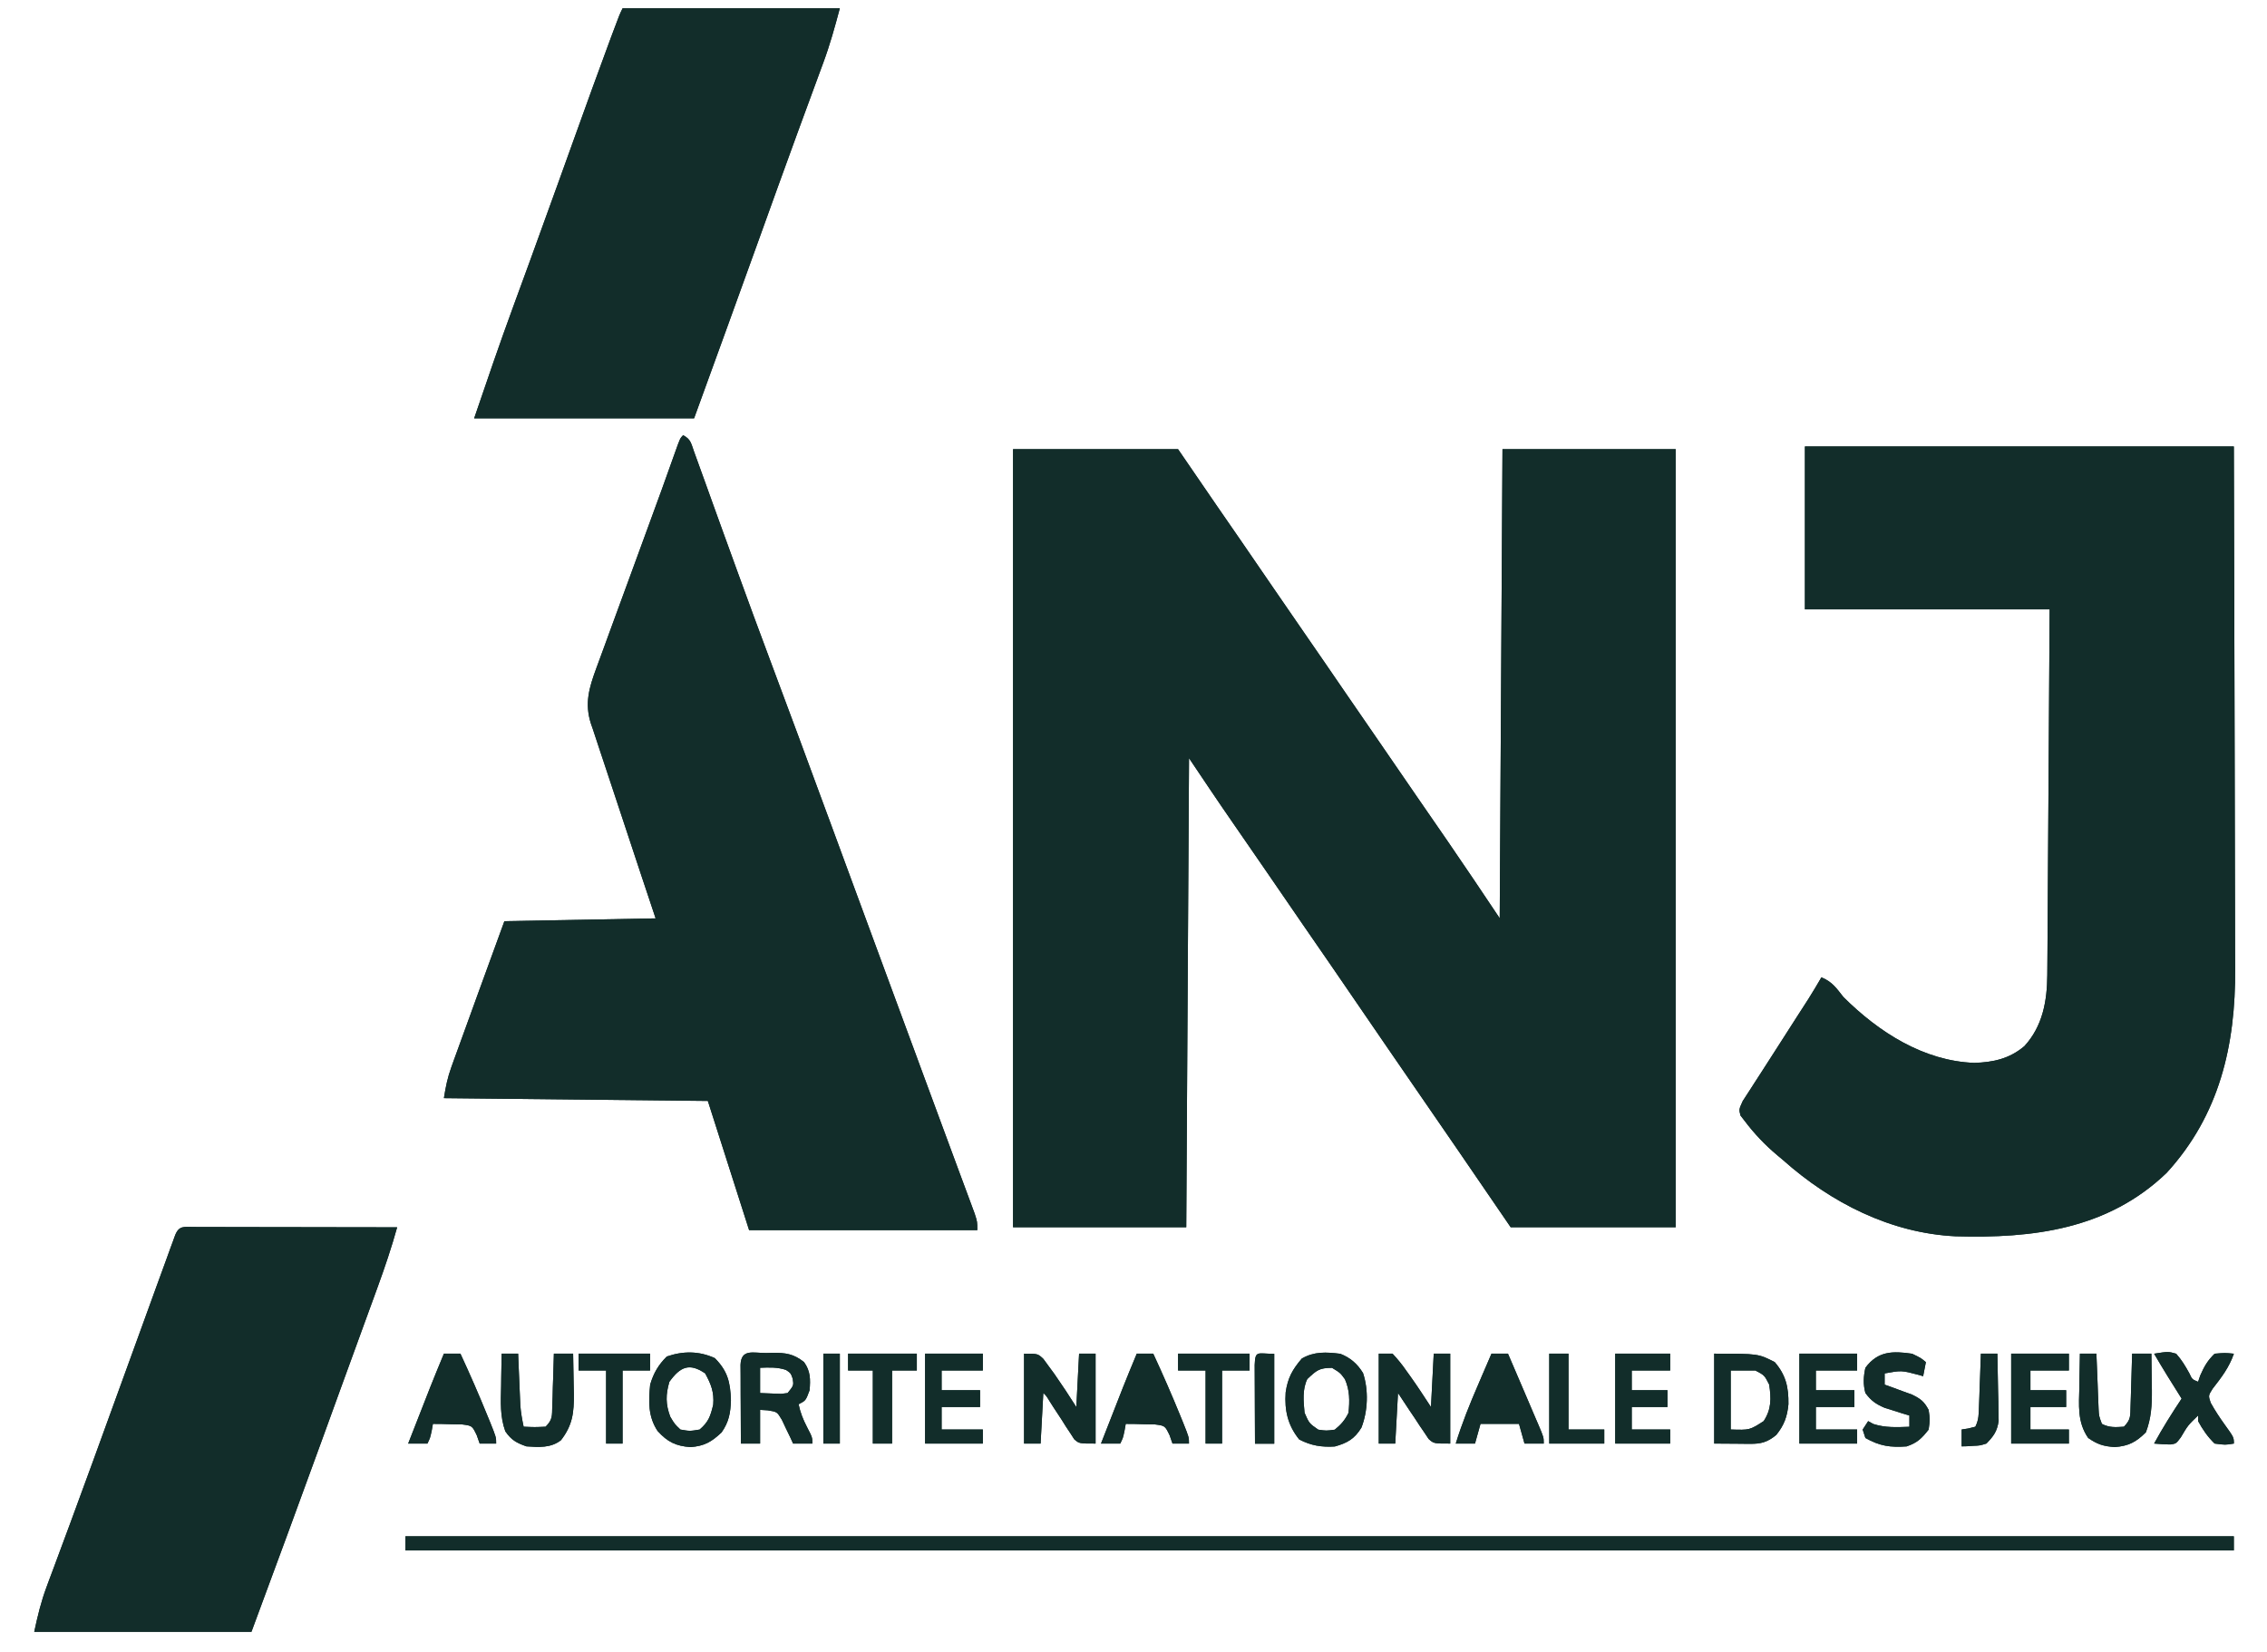 <svg width="59" height="43" viewBox="0 0 59 43" fill="none" xmlns="http://www.w3.org/2000/svg">
<g id="ANJ">
<g id="viewport-20250117100043825">
<path id="Vector" d="M26.365 11.691C27.782 11.691 29.199 11.691 30.659 11.691C30.989 12.174 31.32 12.656 31.661 13.153C31.98 13.616 31.98 13.616 32.3 14.079C32.584 14.49 32.866 14.902 33.148 15.315C33.415 15.704 33.682 16.092 33.95 16.48C34.305 16.992 34.657 17.506 35.009 18.02C35.275 18.409 35.543 18.797 35.811 19.185C36.165 19.697 36.517 20.211 36.869 20.725C37.137 21.116 37.406 21.506 37.676 21.895C38.134 22.56 38.582 23.231 39.031 23.901C39.055 19.872 39.078 15.843 39.103 11.691C40.59 11.691 42.078 11.691 43.611 11.691C43.611 18.375 43.611 25.058 43.611 31.944C42.194 31.944 40.777 31.944 39.317 31.944C38.285 30.436 38.285 30.436 37.915 29.896C37.572 29.396 37.229 28.896 36.884 28.398C36.362 27.643 35.844 26.884 35.325 26.127C34.857 25.443 34.389 24.76 33.917 24.079C33.598 23.617 33.281 23.154 32.964 22.691C32.663 22.251 32.36 21.812 32.056 21.374C31.679 20.831 31.314 20.282 30.945 19.734C30.921 23.763 30.898 27.792 30.873 31.944C29.386 31.944 27.898 31.944 26.365 31.944C26.365 25.26 26.365 18.577 26.365 11.691Z" fill="#122D2A"/>
<path id="Vector_2" d="M46.974 11.621C50.658 11.621 54.342 11.621 58.137 11.621C58.148 15.302 58.148 15.302 58.151 16.851C58.153 17.919 58.155 18.986 58.159 20.053C58.161 20.831 58.163 21.608 58.164 22.386C58.164 22.797 58.165 23.208 58.167 23.619C58.169 24.007 58.17 24.396 58.169 24.784C58.169 24.925 58.17 25.066 58.171 25.208C58.186 27.208 57.761 29.029 56.386 30.53C54.852 32.001 52.905 32.237 50.894 32.179C49.208 32.097 47.657 31.311 46.401 30.192C46.354 30.153 46.307 30.114 46.259 30.073C45.938 29.805 45.653 29.505 45.4 29.168C45.366 29.124 45.332 29.08 45.297 29.035C45.256 28.876 45.256 28.876 45.356 28.658C45.413 28.568 45.471 28.48 45.529 28.391C45.576 28.318 45.576 28.318 45.624 28.243C45.697 28.13 45.769 28.017 45.843 27.904C45.991 27.677 46.137 27.448 46.283 27.219C46.446 26.964 46.609 26.709 46.773 26.454C46.849 26.336 46.849 26.336 46.927 26.215C46.995 26.11 46.995 26.11 47.064 26.002C47.181 25.817 47.293 25.629 47.403 25.439C47.68 25.55 47.792 25.717 47.976 25.951C48.897 26.869 50.067 27.616 51.379 27.665C51.872 27.651 52.302 27.557 52.687 27.228C53.159 26.712 53.278 26.063 53.282 25.375C53.283 25.291 53.284 25.206 53.284 25.119C53.285 25.028 53.285 24.937 53.286 24.842C53.286 24.744 53.287 24.646 53.288 24.548C53.29 24.283 53.291 24.018 53.293 23.753C53.294 23.475 53.296 23.198 53.298 22.92C53.302 22.395 53.305 21.87 53.308 21.345C53.312 20.635 53.317 19.925 53.322 19.215C53.329 18.097 53.336 16.979 53.343 15.861C51.241 15.861 49.139 15.861 46.974 15.861C46.974 14.462 46.974 13.063 46.974 11.621Z" fill="#122D2A"/>
<path id="Vector_3" d="M17.778 11.328C17.98 11.431 17.987 11.543 18.064 11.757C18.092 11.833 18.12 11.91 18.148 11.989C18.178 12.073 18.209 12.157 18.24 12.244C18.288 12.377 18.336 12.511 18.385 12.645C18.437 12.788 18.488 12.931 18.539 13.074C18.647 13.373 18.755 13.672 18.863 13.971C18.881 14.02 18.899 14.07 18.918 14.121C18.954 14.222 18.991 14.322 19.027 14.422C19.082 14.573 19.136 14.724 19.191 14.874C19.473 15.653 19.76 16.429 20.05 17.204C20.547 18.529 21.037 19.857 21.526 21.185C21.546 21.238 21.566 21.291 21.586 21.346C21.767 21.839 21.949 22.331 22.13 22.824C22.46 23.718 22.79 24.612 23.119 25.506C23.318 26.044 23.517 26.583 23.715 27.121C23.734 27.173 23.753 27.224 23.773 27.277C23.925 27.691 23.925 27.691 23.997 27.886C24.209 28.461 24.421 29.035 24.634 29.61C24.738 29.89 24.841 30.17 24.945 30.451C24.991 30.575 25.037 30.699 25.083 30.823C25.144 30.987 25.205 31.151 25.266 31.316C25.299 31.405 25.332 31.494 25.366 31.587C25.435 31.8 25.435 31.8 25.435 32.019C23.475 32.019 21.515 32.019 19.496 32.019C19.142 30.909 18.787 29.799 18.422 28.656C16.155 28.632 13.888 28.608 11.553 28.583C11.602 28.278 11.646 28.055 11.747 27.775C11.772 27.705 11.797 27.635 11.823 27.563C11.85 27.489 11.877 27.415 11.905 27.338C11.934 27.261 11.961 27.183 11.99 27.103C12.08 26.856 12.169 26.609 12.259 26.362C12.319 26.196 12.379 26.031 12.439 25.865C12.667 25.235 12.896 24.605 13.127 23.977C15.075 23.94 15.075 23.94 17.063 23.904C16.933 23.514 16.803 23.124 16.669 22.722C16.587 22.474 16.505 22.227 16.423 21.979C16.294 21.586 16.164 21.194 16.033 20.801C15.927 20.485 15.822 20.168 15.718 19.851C15.678 19.731 15.638 19.61 15.598 19.49C15.541 19.32 15.485 19.151 15.43 18.981C15.413 18.932 15.396 18.883 15.378 18.832C15.211 18.307 15.332 17.904 15.516 17.402C15.534 17.355 15.551 17.307 15.569 17.258C15.626 17.101 15.684 16.944 15.742 16.787C15.782 16.677 15.823 16.566 15.863 16.455C15.969 16.164 16.076 15.873 16.183 15.582C16.291 15.29 16.397 14.998 16.504 14.707C16.627 14.37 16.75 14.033 16.874 13.696C17.11 13.055 17.344 12.413 17.571 11.768C17.699 11.409 17.699 11.409 17.778 11.328Z" fill="#122D2A"/>
<path id="Vector_4" d="M16.204 0.215C18.07 0.215 19.935 0.215 21.857 0.215C21.727 0.704 21.599 1.168 21.424 1.639C21.403 1.696 21.382 1.753 21.36 1.812C21.315 1.936 21.269 2.061 21.223 2.185C21.095 2.531 20.968 2.878 20.841 3.224C20.8 3.336 20.8 3.336 20.758 3.45C20.413 4.393 20.073 5.338 19.733 6.283C19.18 7.82 18.622 9.355 18.064 10.889C16.175 10.889 14.286 10.889 12.34 10.889C12.672 9.914 13.004 8.942 13.359 7.975C13.481 7.642 13.603 7.309 13.725 6.975C13.751 6.904 13.777 6.832 13.804 6.759C14.019 6.169 14.233 5.578 14.445 4.988C14.462 4.942 14.479 4.896 14.496 4.848C14.644 4.437 14.792 4.025 14.94 3.614C15.252 2.746 15.565 1.878 15.886 1.014C15.91 0.949 15.934 0.885 15.959 0.819C16.123 0.38 16.123 0.38 16.204 0.215Z" fill="#122D2A"/>
<path id="Vector_5" d="M5.051 31.936C5.104 31.937 5.156 31.937 5.21 31.937C5.265 31.937 5.321 31.937 5.377 31.937C5.561 31.937 5.744 31.938 5.927 31.938C6.053 31.938 6.18 31.939 6.307 31.939C6.641 31.939 6.975 31.94 7.309 31.94C7.649 31.941 7.99 31.942 8.33 31.942C8.999 31.943 9.668 31.944 10.336 31.945C10.189 32.473 10.016 32.987 9.828 33.501C9.8 33.579 9.771 33.657 9.742 33.738C9.65 33.992 9.557 34.246 9.464 34.5C9.4 34.678 9.335 34.855 9.27 35.033C9.139 35.393 9.008 35.752 8.877 36.112C8.71 36.571 8.543 37.03 8.377 37.489C7.772 39.153 7.16 40.814 6.544 42.474C4.678 42.474 2.813 42.474 0.891 42.474C0.984 42.044 1.067 41.693 1.217 41.292C1.245 41.217 1.245 41.217 1.273 41.14C1.314 41.03 1.356 40.919 1.397 40.809C1.516 40.49 1.634 40.171 1.752 39.852C1.779 39.78 1.806 39.708 1.833 39.634C2.228 38.567 2.615 37.498 3.003 36.429C3.29 35.638 3.577 34.848 3.864 34.058C3.932 33.87 4 33.683 4.068 33.496C4.159 33.246 4.25 32.995 4.342 32.745C4.368 32.672 4.395 32.598 4.422 32.522C4.447 32.456 4.471 32.39 4.496 32.322C4.527 32.236 4.527 32.236 4.559 32.148C4.664 31.89 4.794 31.937 5.051 31.936Z" fill="#122D2A"/>
<path id="Vector_6" d="M10.551 39.988C26.254 39.988 41.958 39.988 58.137 39.988C58.137 40.109 58.137 40.229 58.137 40.354C42.434 40.354 26.73 40.354 10.551 40.354C10.551 40.233 10.551 40.112 10.551 39.988Z" fill="#122D2A"/>
<path id="Vector_7" d="M19.944 35.217C19.998 35.215 20.053 35.214 20.109 35.212C20.442 35.21 20.655 35.236 20.927 35.455C21.094 35.69 21.094 35.901 21.07 36.186C20.97 36.456 20.97 36.456 20.784 36.551C20.83 36.77 20.901 36.948 21.003 37.145C21.142 37.413 21.142 37.413 21.142 37.575C20.977 37.575 20.811 37.575 20.641 37.575C20.615 37.518 20.589 37.46 20.562 37.401C20.508 37.291 20.508 37.291 20.453 37.177C20.419 37.103 20.384 37.03 20.348 36.954C20.224 36.748 20.224 36.748 19.982 36.709C19.916 36.705 19.85 36.701 19.782 36.697C19.782 36.987 19.782 37.276 19.782 37.575C19.617 37.575 19.452 37.575 19.282 37.575C19.28 37.253 19.279 36.932 19.278 36.611C19.277 36.501 19.277 36.392 19.276 36.282C19.275 36.125 19.275 35.968 19.275 35.811C19.274 35.717 19.274 35.622 19.273 35.525C19.289 35.099 19.605 35.219 19.944 35.217ZM19.782 35.601C19.782 35.818 19.782 36.035 19.782 36.259C19.899 36.265 20.015 36.269 20.131 36.273C20.196 36.275 20.261 36.278 20.328 36.28C20.384 36.273 20.44 36.266 20.498 36.259C20.657 36.062 20.657 36.062 20.632 35.889C20.58 35.74 20.58 35.74 20.453 35.656C20.226 35.582 20.019 35.592 19.782 35.601Z" fill="#122D2A"/>
<path id="Vector_8" d="M35.883 35.234C36.001 35.234 36.119 35.234 36.241 35.234C36.38 35.382 36.489 35.516 36.603 35.682C36.648 35.744 36.648 35.744 36.694 35.808C36.885 36.075 37.063 36.348 37.242 36.623C37.266 36.165 37.29 35.706 37.314 35.234C37.456 35.234 37.597 35.234 37.743 35.234C37.743 36.006 37.743 36.778 37.743 37.574C37.314 37.574 37.314 37.574 37.18 37.453C37.143 37.398 37.106 37.343 37.069 37.286C37.028 37.227 36.987 37.167 36.946 37.106C36.905 37.043 36.864 36.98 36.822 36.916C36.78 36.853 36.737 36.79 36.693 36.725C36.589 36.571 36.486 36.414 36.384 36.258C36.36 36.692 36.337 37.126 36.312 37.574C36.17 37.574 36.029 37.574 35.883 37.574C35.883 36.802 35.883 36.03 35.883 35.234Z" fill="#122D2A"/>
<path id="Vector_9" d="M26.652 35.234C27.01 35.234 27.01 35.234 27.155 35.371C27.223 35.464 27.223 35.464 27.292 35.559C27.34 35.625 27.389 35.691 27.439 35.759C27.637 36.043 27.827 36.33 28.012 36.623C28.036 36.165 28.059 35.706 28.084 35.234C28.225 35.234 28.367 35.234 28.513 35.234C28.513 36.006 28.513 36.778 28.513 37.574C28.084 37.574 28.084 37.574 27.957 37.461C27.924 37.409 27.89 37.358 27.856 37.304C27.819 37.249 27.782 37.193 27.744 37.136C27.707 37.077 27.67 37.018 27.632 36.957C27.556 36.841 27.48 36.725 27.404 36.61C27.372 36.558 27.339 36.507 27.305 36.453C27.232 36.334 27.232 36.334 27.153 36.258C27.13 36.692 27.106 37.126 27.082 37.574C26.94 37.574 26.798 37.574 26.652 37.574C26.652 36.802 26.652 36.03 26.652 35.234Z" fill="#122D2A"/>
<path id="Vector_10" d="M44.613 35.234C45.758 35.234 45.758 35.234 46.188 35.453C46.48 35.792 46.551 36.11 46.545 36.55C46.514 36.873 46.434 37.095 46.228 37.35C45.996 37.54 45.831 37.583 45.543 37.581C45.469 37.581 45.469 37.581 45.395 37.58C45.302 37.579 45.302 37.579 45.208 37.578C44.914 37.576 44.914 37.576 44.613 37.574C44.613 36.802 44.613 36.03 44.613 35.234ZM45.043 35.673C45.043 36.179 45.043 36.686 45.043 37.208C45.536 37.224 45.536 37.224 45.901 36.989C46.104 36.678 46.098 36.403 46.044 36.038C45.921 35.796 45.921 35.796 45.687 35.673C45.474 35.673 45.262 35.673 45.043 35.673Z" fill="#122D2A"/>
<path id="Vector_11" d="M18.602 35.349C18.938 35.684 19.008 35.981 19.023 36.446C19.012 36.776 18.972 37.007 18.781 37.282C18.518 37.531 18.333 37.638 17.971 37.666C17.59 37.639 17.372 37.532 17.113 37.245C16.865 36.87 16.878 36.477 16.921 36.039C17.009 35.74 17.135 35.525 17.354 35.308C17.778 35.161 18.194 35.163 18.602 35.349ZM17.421 35.966C17.323 36.3 17.322 36.549 17.444 36.875C17.557 37.065 17.557 37.065 17.708 37.209C17.952 37.252 17.952 37.252 18.209 37.209C18.441 37.009 18.49 36.862 18.562 36.56C18.588 36.235 18.507 36.03 18.352 35.747C17.944 35.469 17.706 35.57 17.421 35.966Z" fill="#122D2A"/>
<path id="Vector_12" d="M34.882 35.237C35.14 35.338 35.326 35.496 35.474 35.739C35.622 36.184 35.6 36.727 35.432 37.159C35.253 37.453 35.063 37.56 34.739 37.65C34.396 37.672 34.119 37.627 33.813 37.467C33.517 37.101 33.427 36.714 33.46 36.243C33.514 35.864 33.636 35.649 33.88 35.361C34.207 35.173 34.515 35.192 34.882 35.237ZM34.023 35.895C33.891 36.165 33.925 36.478 33.952 36.773C34.073 37.049 34.073 37.049 34.309 37.212C34.518 37.242 34.518 37.242 34.739 37.212C34.904 37.075 35.002 36.966 35.096 36.773C35.128 36.457 35.13 36.192 35.003 35.9C34.881 35.733 34.881 35.733 34.667 35.603C34.331 35.603 34.263 35.67 34.023 35.895Z" fill="#122D2A"/>
<path id="Vector_13" d="M38.817 35.234C38.959 35.234 39.1 35.234 39.246 35.234C39.379 35.544 39.512 35.853 39.644 36.163C39.689 36.269 39.734 36.374 39.779 36.479C39.844 36.631 39.909 36.782 39.973 36.934C39.993 36.981 40.014 37.028 40.035 37.077C40.177 37.411 40.177 37.411 40.177 37.574C40.011 37.574 39.846 37.574 39.676 37.574C39.629 37.405 39.581 37.236 39.533 37.062C39.202 37.062 38.871 37.062 38.531 37.062C38.46 37.315 38.46 37.315 38.388 37.574C38.222 37.574 38.057 37.574 37.887 37.574C38.05 37.044 38.253 36.541 38.473 36.034C38.506 35.957 38.539 35.879 38.573 35.8C38.654 35.611 38.735 35.423 38.817 35.234Z" fill="#122D2A"/>
<path id="Vector_14" d="M29.585 35.234C29.726 35.234 29.868 35.234 30.014 35.234C30.263 35.77 30.498 36.309 30.721 36.856C30.754 36.938 30.754 36.938 30.788 37.021C30.944 37.41 30.944 37.41 30.944 37.574C30.802 37.574 30.661 37.574 30.515 37.574C30.49 37.503 30.465 37.432 30.44 37.358C30.32 37.11 30.32 37.11 30.06 37.076C29.97 37.075 29.879 37.073 29.786 37.071C29.695 37.068 29.604 37.066 29.51 37.063C29.44 37.062 29.37 37.062 29.298 37.062C29.288 37.119 29.278 37.177 29.267 37.236C29.227 37.428 29.227 37.428 29.155 37.574C28.99 37.574 28.825 37.574 28.654 37.574C29.264 36.009 29.264 36.009 29.585 35.234Z" fill="#122D2A"/>
<path id="Vector_15" d="M11.553 35.234C11.695 35.234 11.837 35.234 11.983 35.234C12.232 35.77 12.467 36.309 12.689 36.856C12.723 36.938 12.723 36.938 12.757 37.021C12.913 37.41 12.913 37.41 12.913 37.574C12.771 37.574 12.63 37.574 12.484 37.574C12.459 37.503 12.434 37.432 12.408 37.358C12.289 37.11 12.289 37.11 12.029 37.076C11.938 37.075 11.848 37.073 11.755 37.071C11.664 37.068 11.572 37.066 11.479 37.063C11.409 37.062 11.339 37.062 11.267 37.062C11.257 37.119 11.246 37.177 11.236 37.236C11.195 37.428 11.195 37.428 11.124 37.574C10.959 37.574 10.793 37.574 10.623 37.574C11.233 36.009 11.233 36.009 11.553 35.234Z" fill="#122D2A"/>
<path id="Vector_16" d="M13.056 35.234C13.197 35.234 13.339 35.234 13.485 35.234C13.487 35.279 13.489 35.323 13.49 35.369C13.499 35.572 13.508 35.776 13.516 35.979C13.519 36.049 13.522 36.119 13.525 36.192C13.528 36.26 13.531 36.328 13.534 36.398C13.537 36.46 13.539 36.523 13.542 36.587C13.557 36.774 13.589 36.952 13.628 37.135C13.915 37.148 13.915 37.148 14.2 37.135C14.387 36.945 14.365 36.856 14.373 36.591C14.376 36.512 14.379 36.433 14.382 36.352C14.385 36.229 14.385 36.229 14.388 36.102C14.391 36.019 14.394 35.936 14.397 35.851C14.403 35.645 14.41 35.44 14.415 35.234C14.581 35.234 14.746 35.234 14.916 35.234C14.922 35.505 14.926 35.776 14.93 36.047C14.931 36.124 14.933 36.201 14.935 36.279C14.94 36.766 14.903 37.095 14.599 37.487C14.334 37.693 14.02 37.669 13.7 37.647C13.442 37.556 13.31 37.484 13.151 37.256C13.011 36.865 13.033 36.497 13.042 36.084C13.043 36.002 13.044 35.921 13.045 35.837C13.048 35.636 13.051 35.435 13.056 35.234Z" fill="#122D2A"/>
<path id="Vector_17" d="M52.342 35.234C52.838 35.234 53.334 35.234 53.844 35.234C53.844 35.379 53.844 35.524 53.844 35.673C53.514 35.673 53.183 35.673 52.843 35.673C52.843 35.842 52.843 36.011 52.843 36.185C53.15 36.185 53.457 36.185 53.773 36.185C53.773 36.329 53.773 36.474 53.773 36.623C53.466 36.623 53.159 36.623 52.843 36.623C52.843 36.816 52.843 37.009 52.843 37.208C53.173 37.208 53.504 37.208 53.844 37.208C53.844 37.329 53.844 37.45 53.844 37.574C53.349 37.574 52.853 37.574 52.342 37.574C52.342 36.802 52.342 36.03 52.342 35.234Z" fill="#122D2A"/>
<path id="Vector_18" d="M54.131 35.234C54.273 35.234 54.414 35.234 54.56 35.234C54.562 35.282 54.564 35.329 54.566 35.378C54.574 35.594 54.583 35.809 54.592 36.025C54.594 36.1 54.597 36.174 54.6 36.252C54.603 36.324 54.606 36.395 54.609 36.469C54.612 36.536 54.614 36.602 54.617 36.67C54.626 36.854 54.626 36.854 54.703 37.062C54.901 37.163 55.057 37.149 55.276 37.135C55.462 36.945 55.44 36.856 55.449 36.591C55.451 36.512 55.454 36.433 55.457 36.352C55.46 36.229 55.46 36.229 55.464 36.102C55.466 36.019 55.469 35.936 55.472 35.851C55.479 35.645 55.485 35.44 55.49 35.234C55.656 35.234 55.821 35.234 55.991 35.234C55.995 35.479 55.998 35.725 56 35.97C56.002 36.039 56.003 36.108 56.004 36.179C56.007 36.576 55.989 36.909 55.848 37.281C55.592 37.536 55.397 37.638 55.039 37.665C54.745 37.645 54.589 37.597 54.346 37.428C54.058 37.012 54.106 36.571 54.117 36.084C54.118 36.002 54.119 35.921 54.12 35.837C54.123 35.636 54.126 35.435 54.131 35.234Z" fill="#122D2A"/>
<path id="Vector_19" d="M56.062 35.235C56.428 35.177 56.428 35.177 56.635 35.235C56.777 35.393 56.874 35.554 56.977 35.742C57.052 35.903 57.052 35.903 57.207 35.966C57.225 35.913 57.243 35.86 57.261 35.806C57.364 35.57 57.453 35.412 57.637 35.235C57.905 35.212 57.905 35.212 58.138 35.235C58.014 35.595 57.814 35.852 57.584 36.148C57.472 36.326 57.472 36.326 57.535 36.513C57.645 36.711 57.764 36.893 57.896 37.076C58.138 37.412 58.138 37.412 58.138 37.574C57.914 37.611 57.914 37.611 57.637 37.574C57.459 37.401 57.325 37.209 57.207 36.989C57.207 36.941 57.207 36.893 57.207 36.843C56.942 37.099 56.942 37.099 56.756 37.414C56.635 37.574 56.635 37.574 56.495 37.597C56.35 37.597 56.206 37.586 56.062 37.574C56.282 37.17 56.524 36.786 56.778 36.404C56.744 36.351 56.711 36.297 56.676 36.241C56.632 36.17 56.587 36.099 56.541 36.025C56.497 35.955 56.453 35.884 56.408 35.812C56.29 35.621 56.175 35.429 56.062 35.235Z" fill="#122D2A"/>
<path id="Vector_20" d="M46.83 35.234C47.326 35.234 47.822 35.234 48.333 35.234C48.333 35.379 48.333 35.524 48.333 35.673C47.979 35.673 47.624 35.673 47.259 35.673C47.259 35.842 47.259 36.011 47.259 36.185C47.59 36.185 47.921 36.185 48.261 36.185C48.261 36.329 48.261 36.474 48.261 36.623C47.931 36.623 47.6 36.623 47.259 36.623C47.259 36.816 47.259 37.009 47.259 37.208C47.614 37.208 47.968 37.208 48.333 37.208C48.333 37.329 48.333 37.45 48.333 37.574C47.837 37.574 47.341 37.574 46.83 37.574C46.83 36.802 46.83 36.03 46.83 35.234Z" fill="#122D2A"/>
<path id="Vector_21" d="M24.076 35.234C24.572 35.234 25.068 35.234 25.579 35.234C25.579 35.379 25.579 35.524 25.579 35.673C25.225 35.673 24.87 35.673 24.506 35.673C24.506 35.842 24.506 36.011 24.506 36.185C24.836 36.185 25.167 36.185 25.507 36.185C25.507 36.329 25.507 36.474 25.507 36.623C25.177 36.623 24.846 36.623 24.506 36.623C24.506 36.816 24.506 37.009 24.506 37.208C24.86 37.208 25.214 37.208 25.579 37.208C25.579 37.329 25.579 37.45 25.579 37.574C25.083 37.574 24.587 37.574 24.076 37.574C24.076 36.802 24.076 36.03 24.076 35.234Z" fill="#122D2A"/>
<path id="Vector_22" d="M49.765 35.236C49.993 35.346 49.993 35.346 50.122 35.455C50.099 35.576 50.075 35.696 50.051 35.821C50.015 35.81 49.98 35.8 49.944 35.789C49.487 35.668 49.487 35.668 49.049 35.748C49.049 35.844 49.049 35.941 49.049 36.04C49.114 36.063 49.178 36.086 49.245 36.11C49.372 36.157 49.372 36.157 49.501 36.205C49.585 36.235 49.668 36.266 49.755 36.297C49.984 36.408 50.074 36.474 50.194 36.698C50.23 36.949 50.23 36.949 50.194 37.21C50.012 37.441 49.897 37.555 49.621 37.648C49.197 37.678 48.923 37.64 48.548 37.429C48.525 37.357 48.501 37.284 48.477 37.21C48.547 37.101 48.547 37.101 48.62 36.99C48.664 37.015 48.708 37.039 48.754 37.064C49.068 37.166 49.366 37.148 49.693 37.137C49.693 37.04 49.693 36.944 49.693 36.844C49.634 36.827 49.576 36.809 49.515 36.791C49.4 36.754 49.4 36.754 49.282 36.716C49.167 36.681 49.167 36.681 49.05 36.644C48.819 36.545 48.7 36.461 48.548 36.259C48.487 36.032 48.497 35.831 48.548 35.601C48.87 35.166 49.256 35.16 49.765 35.236Z" fill="#122D2A"/>
<path id="Vector_23" d="M42.037 35.234C42.509 35.234 42.982 35.234 43.468 35.234C43.468 35.379 43.468 35.524 43.468 35.673C43.138 35.673 42.807 35.673 42.467 35.673C42.467 35.842 42.467 36.011 42.467 36.185C42.773 36.185 43.08 36.185 43.397 36.185C43.397 36.329 43.397 36.474 43.397 36.623C43.09 36.623 42.783 36.623 42.467 36.623C42.467 36.816 42.467 37.009 42.467 37.208C42.797 37.208 43.128 37.208 43.468 37.208C43.468 37.329 43.468 37.45 43.468 37.574C42.996 37.574 42.524 37.574 42.037 37.574C42.037 36.802 42.037 36.03 42.037 35.234Z" fill="#122D2A"/>
<path id="Vector_24" d="M22.072 35.234C22.663 35.234 23.253 35.234 23.861 35.234C23.861 35.379 23.861 35.524 23.861 35.673C23.649 35.673 23.436 35.673 23.217 35.673C23.217 36.3 23.217 36.928 23.217 37.574C23.052 37.574 22.887 37.574 22.716 37.574C22.716 36.947 22.716 36.319 22.716 35.673C22.504 35.673 22.291 35.673 22.072 35.673C22.072 35.528 22.072 35.383 22.072 35.234Z" fill="#122D2A"/>
<path id="Vector_25" d="M30.66 35.234C31.274 35.234 31.888 35.234 32.521 35.234C32.521 35.379 32.521 35.524 32.521 35.673C32.285 35.673 32.048 35.673 31.805 35.673C31.805 36.3 31.805 36.928 31.805 37.574C31.663 37.574 31.522 37.574 31.376 37.574C31.376 36.947 31.376 36.319 31.376 35.673C31.14 35.673 30.904 35.673 30.66 35.673C30.66 35.528 30.66 35.383 30.66 35.234Z" fill="#122D2A"/>
<path id="Vector_26" d="M15.059 35.234C15.673 35.234 16.287 35.234 16.919 35.234C16.919 35.379 16.919 35.524 16.919 35.673C16.683 35.673 16.447 35.673 16.203 35.673C16.203 36.3 16.203 36.928 16.203 37.574C16.062 37.574 15.92 37.574 15.774 37.574C15.774 36.947 15.774 36.319 15.774 35.673C15.538 35.673 15.302 35.673 15.059 35.673C15.059 35.528 15.059 35.383 15.059 35.234Z" fill="#122D2A"/>
<path id="Vector_27" d="M40.32 35.234C40.486 35.234 40.651 35.234 40.821 35.234C40.821 35.886 40.821 36.537 40.821 37.208C41.128 37.208 41.435 37.208 41.752 37.208C41.752 37.329 41.752 37.45 41.752 37.574C41.279 37.574 40.807 37.574 40.32 37.574C40.32 36.802 40.32 36.03 40.32 35.234Z" fill="#122D2A"/>
<path id="Vector_28" d="M51.554 35.234C51.695 35.234 51.837 35.234 51.983 35.234C51.991 35.556 51.996 35.877 52.001 36.198C52.005 36.335 52.005 36.335 52.008 36.474C52.009 36.562 52.01 36.65 52.011 36.741C52.012 36.822 52.014 36.902 52.016 36.986C51.975 37.259 51.886 37.379 51.697 37.574C51.528 37.626 51.528 37.626 51.357 37.633C51.3 37.637 51.242 37.64 51.184 37.644C51.14 37.645 51.097 37.646 51.053 37.647C51.053 37.502 51.053 37.357 51.053 37.208C51.11 37.199 51.168 37.19 51.227 37.181C51.288 37.166 51.348 37.151 51.41 37.135C51.503 36.947 51.497 36.801 51.505 36.591C51.508 36.512 51.511 36.433 51.514 36.352C51.517 36.27 51.519 36.187 51.522 36.102C51.527 35.978 51.527 35.978 51.532 35.851C51.539 35.645 51.547 35.44 51.554 35.234Z" fill="#122D2A"/>
<path id="Vector_29" d="M33.163 35.238C33.163 36.01 33.163 36.782 33.163 37.578C32.998 37.578 32.833 37.578 32.662 37.578C32.661 37.257 32.659 36.935 32.658 36.614C32.658 36.504 32.658 36.395 32.657 36.285C32.656 36.128 32.656 35.971 32.655 35.814C32.655 35.72 32.655 35.625 32.654 35.528C32.669 35.136 32.727 35.238 33.163 35.238Z" fill="#122D2A"/>
<path id="Vector_30" d="M21.428 35.234C21.569 35.234 21.711 35.234 21.857 35.234C21.857 36.006 21.857 36.778 21.857 37.574C21.715 37.574 21.574 37.574 21.428 37.574C21.428 36.802 21.428 36.03 21.428 35.234Z" fill="#122D2A"/>
<path id="Vector_31" d="M26.365 11.691C27.782 11.691 29.199 11.691 30.659 11.691C30.989 12.174 31.32 12.656 31.661 13.153C31.98 13.616 31.98 13.616 32.3 14.079C32.584 14.49 32.866 14.902 33.148 15.315C33.415 15.704 33.682 16.092 33.95 16.48C34.305 16.992 34.657 17.506 35.009 18.02C35.275 18.409 35.543 18.797 35.811 19.185C36.165 19.697 36.517 20.211 36.869 20.725C37.137 21.116 37.406 21.506 37.676 21.895C38.134 22.56 38.582 23.231 39.031 23.901C39.055 19.872 39.078 15.843 39.103 11.691C40.59 11.691 42.078 11.691 43.611 11.691C43.611 18.375 43.611 25.058 43.611 31.944C42.194 31.944 40.777 31.944 39.317 31.944C38.285 30.436 38.285 30.436 37.915 29.896C37.572 29.396 37.229 28.896 36.884 28.398C36.362 27.643 35.844 26.884 35.325 26.127C34.857 25.443 34.389 24.76 33.917 24.079C33.598 23.617 33.281 23.154 32.964 22.691C32.663 22.251 32.36 21.812 32.056 21.374C31.679 20.831 31.314 20.282 30.945 19.734C30.921 23.763 30.898 27.792 30.873 31.944C29.386 31.944 27.898 31.944 26.365 31.944C26.365 25.26 26.365 18.577 26.365 11.691Z" fill="#122D2A"/>
<path id="Vector_32" d="M46.974 11.621C50.658 11.621 54.342 11.621 58.137 11.621C58.148 15.302 58.148 15.302 58.151 16.851C58.153 17.919 58.155 18.986 58.159 20.053C58.161 20.831 58.163 21.608 58.164 22.386C58.164 22.797 58.165 23.208 58.167 23.619C58.169 24.007 58.17 24.396 58.169 24.784C58.169 24.925 58.17 25.066 58.171 25.208C58.186 27.208 57.761 29.029 56.386 30.53C54.852 32.001 52.905 32.237 50.894 32.179C49.208 32.097 47.657 31.311 46.401 30.192C46.354 30.153 46.307 30.114 46.259 30.073C45.938 29.805 45.653 29.505 45.4 29.168C45.366 29.124 45.332 29.08 45.297 29.035C45.256 28.876 45.256 28.876 45.356 28.658C45.413 28.568 45.471 28.48 45.529 28.391C45.576 28.318 45.576 28.318 45.624 28.243C45.697 28.13 45.769 28.017 45.843 27.904C45.991 27.677 46.137 27.448 46.283 27.219C46.446 26.964 46.609 26.709 46.773 26.454C46.849 26.336 46.849 26.336 46.927 26.215C46.995 26.11 46.995 26.11 47.064 26.002C47.181 25.817 47.293 25.629 47.403 25.439C47.68 25.55 47.792 25.717 47.976 25.951C48.897 26.869 50.067 27.616 51.379 27.665C51.872 27.651 52.302 27.557 52.687 27.228C53.159 26.712 53.278 26.063 53.282 25.375C53.283 25.291 53.284 25.206 53.284 25.119C53.285 25.028 53.285 24.937 53.286 24.842C53.286 24.744 53.287 24.646 53.288 24.548C53.29 24.283 53.291 24.018 53.293 23.753C53.294 23.475 53.296 23.198 53.298 22.92C53.302 22.395 53.305 21.87 53.308 21.345C53.312 20.635 53.317 19.925 53.322 19.215C53.329 18.097 53.336 16.979 53.343 15.861C51.241 15.861 49.139 15.861 46.974 15.861C46.974 14.462 46.974 13.063 46.974 11.621Z" fill="#122D2A"/>
<path id="Vector_33" d="M17.778 11.328C17.98 11.431 17.987 11.543 18.064 11.757C18.092 11.833 18.12 11.91 18.148 11.989C18.178 12.073 18.209 12.157 18.24 12.244C18.288 12.377 18.336 12.511 18.385 12.645C18.437 12.788 18.488 12.931 18.539 13.074C18.647 13.373 18.755 13.672 18.863 13.971C18.881 14.02 18.899 14.07 18.918 14.121C18.954 14.222 18.991 14.322 19.027 14.422C19.082 14.573 19.136 14.724 19.191 14.874C19.473 15.653 19.76 16.429 20.05 17.204C20.547 18.529 21.037 19.857 21.526 21.185C21.546 21.238 21.566 21.291 21.586 21.346C21.767 21.839 21.949 22.331 22.13 22.824C22.46 23.718 22.79 24.612 23.119 25.506C23.318 26.044 23.517 26.583 23.715 27.121C23.734 27.173 23.753 27.224 23.773 27.277C23.925 27.691 23.925 27.691 23.997 27.886C24.209 28.461 24.421 29.035 24.634 29.61C24.738 29.89 24.841 30.17 24.945 30.451C24.991 30.575 25.037 30.699 25.083 30.823C25.144 30.987 25.205 31.151 25.266 31.316C25.299 31.405 25.332 31.494 25.366 31.587C25.435 31.8 25.435 31.8 25.435 32.019C23.475 32.019 21.515 32.019 19.496 32.019C19.142 30.909 18.787 29.799 18.422 28.656C16.155 28.632 13.888 28.608 11.553 28.583C11.602 28.278 11.646 28.055 11.747 27.775C11.772 27.705 11.797 27.635 11.823 27.563C11.85 27.489 11.877 27.415 11.905 27.338C11.934 27.261 11.961 27.183 11.99 27.103C12.08 26.856 12.169 26.609 12.259 26.362C12.319 26.196 12.379 26.031 12.439 25.865C12.667 25.235 12.896 24.605 13.127 23.977C15.075 23.94 15.075 23.94 17.063 23.904C16.933 23.514 16.803 23.124 16.669 22.722C16.587 22.474 16.505 22.227 16.423 21.979C16.294 21.586 16.164 21.194 16.033 20.801C15.927 20.485 15.822 20.168 15.718 19.851C15.678 19.731 15.638 19.61 15.598 19.49C15.541 19.32 15.485 19.151 15.43 18.981C15.413 18.932 15.396 18.883 15.378 18.832C15.211 18.307 15.332 17.904 15.516 17.402C15.534 17.355 15.551 17.307 15.569 17.258C15.626 17.101 15.684 16.944 15.742 16.787C15.782 16.677 15.823 16.566 15.863 16.455C15.969 16.164 16.076 15.873 16.183 15.582C16.291 15.29 16.397 14.998 16.504 14.707C16.627 14.37 16.75 14.033 16.874 13.696C17.11 13.055 17.344 12.413 17.571 11.768C17.699 11.409 17.699 11.409 17.778 11.328Z" fill="#122D2A"/>
<path id="Vector_34" d="M16.204 0.215C18.07 0.215 19.935 0.215 21.857 0.215C21.727 0.704 21.599 1.168 21.424 1.639C21.403 1.696 21.382 1.753 21.36 1.812C21.315 1.936 21.269 2.061 21.223 2.185C21.095 2.531 20.968 2.878 20.841 3.224C20.8 3.336 20.8 3.336 20.758 3.45C20.413 4.393 20.073 5.338 19.733 6.283C19.18 7.82 18.622 9.355 18.064 10.889C16.175 10.889 14.286 10.889 12.34 10.889C12.672 9.914 13.004 8.942 13.359 7.975C13.481 7.642 13.603 7.309 13.725 6.975C13.751 6.904 13.777 6.832 13.804 6.759C14.019 6.169 14.233 5.578 14.445 4.988C14.462 4.942 14.479 4.896 14.496 4.848C14.644 4.437 14.792 4.025 14.94 3.614C15.252 2.746 15.565 1.878 15.886 1.014C15.91 0.949 15.934 0.885 15.959 0.819C16.123 0.38 16.123 0.38 16.204 0.215Z" fill="#122D2A"/>
<path id="Vector_35" d="M5.051 31.936C5.104 31.937 5.156 31.937 5.21 31.937C5.265 31.937 5.321 31.937 5.377 31.937C5.561 31.937 5.744 31.938 5.927 31.938C6.053 31.938 6.18 31.939 6.307 31.939C6.641 31.939 6.975 31.94 7.309 31.94C7.649 31.941 7.99 31.942 8.33 31.942C8.999 31.943 9.668 31.944 10.336 31.945C10.189 32.473 10.016 32.987 9.828 33.501C9.8 33.579 9.771 33.657 9.742 33.738C9.65 33.992 9.557 34.246 9.464 34.5C9.4 34.678 9.335 34.855 9.27 35.033C9.139 35.393 9.008 35.752 8.877 36.112C8.71 36.571 8.543 37.03 8.377 37.489C7.772 39.153 7.16 40.814 6.544 42.474C4.678 42.474 2.813 42.474 0.891 42.474C0.984 42.044 1.067 41.693 1.217 41.292C1.245 41.217 1.245 41.217 1.273 41.14C1.314 41.03 1.356 40.919 1.397 40.809C1.516 40.49 1.634 40.171 1.752 39.852C1.779 39.78 1.806 39.708 1.833 39.634C2.228 38.567 2.615 37.498 3.003 36.429C3.29 35.638 3.577 34.848 3.864 34.058C3.932 33.87 4 33.683 4.068 33.496C4.159 33.246 4.25 32.995 4.342 32.745C4.368 32.672 4.395 32.598 4.422 32.522C4.447 32.456 4.471 32.39 4.496 32.322C4.527 32.236 4.527 32.236 4.559 32.148C4.664 31.89 4.794 31.937 5.051 31.936Z" fill="#122D2A"/>
<path id="Vector_36" d="M10.551 39.988C26.254 39.988 41.958 39.988 58.137 39.988C58.137 40.109 58.137 40.229 58.137 40.354C42.434 40.354 26.73 40.354 10.551 40.354C10.551 40.233 10.551 40.112 10.551 39.988Z" fill="#122D2A"/>
<path id="Vector_37" d="M19.944 35.217C19.998 35.215 20.053 35.214 20.109 35.212C20.442 35.21 20.655 35.236 20.927 35.455C21.094 35.69 21.094 35.901 21.07 36.186C20.97 36.456 20.97 36.456 20.784 36.551C20.83 36.77 20.901 36.948 21.003 37.145C21.142 37.413 21.142 37.413 21.142 37.575C20.977 37.575 20.811 37.575 20.641 37.575C20.615 37.518 20.589 37.46 20.562 37.401C20.508 37.291 20.508 37.291 20.453 37.177C20.419 37.103 20.384 37.03 20.348 36.954C20.224 36.748 20.224 36.748 19.982 36.709C19.916 36.705 19.85 36.701 19.782 36.697C19.782 36.987 19.782 37.276 19.782 37.575C19.617 37.575 19.452 37.575 19.282 37.575C19.28 37.253 19.279 36.932 19.278 36.611C19.277 36.501 19.277 36.392 19.276 36.282C19.275 36.125 19.275 35.968 19.275 35.811C19.274 35.717 19.274 35.622 19.273 35.525C19.289 35.099 19.605 35.219 19.944 35.217ZM19.782 35.601C19.782 35.818 19.782 36.035 19.782 36.259C19.899 36.265 20.015 36.269 20.131 36.273C20.196 36.275 20.261 36.278 20.328 36.28C20.384 36.273 20.44 36.266 20.498 36.259C20.657 36.062 20.657 36.062 20.632 35.889C20.58 35.74 20.58 35.74 20.453 35.656C20.226 35.582 20.019 35.592 19.782 35.601Z" fill="#122D2A"/>
<path id="Vector_38" d="M35.883 35.234C36.001 35.234 36.119 35.234 36.241 35.234C36.38 35.382 36.489 35.516 36.603 35.682C36.648 35.744 36.648 35.744 36.694 35.808C36.885 36.075 37.063 36.348 37.242 36.623C37.266 36.165 37.29 35.706 37.314 35.234C37.456 35.234 37.597 35.234 37.743 35.234C37.743 36.006 37.743 36.778 37.743 37.574C37.314 37.574 37.314 37.574 37.18 37.453C37.143 37.398 37.106 37.343 37.069 37.286C37.028 37.227 36.987 37.167 36.946 37.106C36.905 37.043 36.864 36.98 36.822 36.916C36.78 36.853 36.737 36.79 36.693 36.725C36.589 36.571 36.486 36.414 36.384 36.258C36.36 36.692 36.337 37.126 36.312 37.574C36.17 37.574 36.029 37.574 35.883 37.574C35.883 36.802 35.883 36.03 35.883 35.234Z" fill="#122D2A"/>
<path id="Vector_39" d="M26.652 35.234C27.01 35.234 27.01 35.234 27.155 35.371C27.223 35.464 27.223 35.464 27.292 35.559C27.34 35.625 27.389 35.691 27.439 35.759C27.637 36.043 27.827 36.33 28.012 36.623C28.036 36.165 28.059 35.706 28.084 35.234C28.225 35.234 28.367 35.234 28.513 35.234C28.513 36.006 28.513 36.778 28.513 37.574C28.084 37.574 28.084 37.574 27.957 37.461C27.924 37.409 27.89 37.358 27.856 37.304C27.819 37.249 27.782 37.193 27.744 37.136C27.707 37.077 27.67 37.018 27.632 36.957C27.556 36.841 27.48 36.725 27.404 36.61C27.372 36.558 27.339 36.507 27.305 36.453C27.232 36.334 27.232 36.334 27.153 36.258C27.13 36.692 27.106 37.126 27.082 37.574C26.94 37.574 26.798 37.574 26.652 37.574C26.652 36.802 26.652 36.03 26.652 35.234Z" fill="#122D2A"/>
<path id="Vector_40" d="M44.613 35.234C45.758 35.234 45.758 35.234 46.188 35.453C46.48 35.792 46.551 36.11 46.545 36.55C46.514 36.873 46.434 37.095 46.228 37.35C45.996 37.54 45.831 37.583 45.543 37.581C45.469 37.581 45.469 37.581 45.395 37.58C45.302 37.579 45.302 37.579 45.208 37.578C44.914 37.576 44.914 37.576 44.613 37.574C44.613 36.802 44.613 36.03 44.613 35.234ZM45.043 35.673C45.043 36.179 45.043 36.686 45.043 37.208C45.536 37.224 45.536 37.224 45.901 36.989C46.104 36.678 46.098 36.403 46.044 36.038C45.921 35.796 45.921 35.796 45.687 35.673C45.474 35.673 45.262 35.673 45.043 35.673Z" fill="#122D2A"/>
<path id="Vector_41" d="M18.602 35.349C18.938 35.684 19.008 35.981 19.023 36.446C19.012 36.776 18.972 37.007 18.781 37.282C18.518 37.531 18.333 37.638 17.971 37.666C17.59 37.639 17.372 37.532 17.113 37.245C16.865 36.87 16.878 36.477 16.921 36.039C17.009 35.74 17.135 35.525 17.354 35.308C17.778 35.161 18.194 35.163 18.602 35.349ZM17.421 35.966C17.323 36.3 17.322 36.549 17.444 36.875C17.557 37.065 17.557 37.065 17.708 37.209C17.952 37.252 17.952 37.252 18.209 37.209C18.441 37.009 18.49 36.862 18.562 36.56C18.588 36.235 18.507 36.03 18.352 35.747C17.944 35.469 17.706 35.57 17.421 35.966Z" fill="#122D2A"/>
<path id="Vector_42" d="M34.882 35.237C35.14 35.338 35.326 35.496 35.474 35.739C35.622 36.184 35.6 36.727 35.432 37.159C35.253 37.453 35.063 37.56 34.739 37.65C34.396 37.672 34.119 37.627 33.813 37.467C33.517 37.101 33.427 36.714 33.46 36.243C33.514 35.864 33.636 35.649 33.88 35.361C34.207 35.173 34.515 35.192 34.882 35.237ZM34.023 35.895C33.891 36.165 33.925 36.478 33.952 36.773C34.073 37.049 34.073 37.049 34.309 37.212C34.518 37.242 34.518 37.242 34.739 37.212C34.904 37.075 35.002 36.966 35.096 36.773C35.128 36.457 35.13 36.192 35.003 35.9C34.881 35.733 34.881 35.733 34.667 35.603C34.331 35.603 34.263 35.67 34.023 35.895Z" fill="#122D2A"/>
<path id="Vector_43" d="M38.817 35.234C38.959 35.234 39.1 35.234 39.246 35.234C39.379 35.544 39.512 35.853 39.644 36.163C39.689 36.269 39.734 36.374 39.779 36.479C39.844 36.631 39.909 36.782 39.973 36.934C39.993 36.981 40.014 37.028 40.035 37.077C40.177 37.411 40.177 37.411 40.177 37.574C40.011 37.574 39.846 37.574 39.676 37.574C39.629 37.405 39.581 37.236 39.533 37.062C39.202 37.062 38.871 37.062 38.531 37.062C38.46 37.315 38.46 37.315 38.388 37.574C38.222 37.574 38.057 37.574 37.887 37.574C38.05 37.044 38.253 36.541 38.473 36.034C38.506 35.957 38.539 35.879 38.573 35.8C38.654 35.611 38.735 35.423 38.817 35.234Z" fill="#122D2A"/>
<path id="Vector_44" d="M29.585 35.234C29.726 35.234 29.868 35.234 30.014 35.234C30.263 35.77 30.498 36.309 30.721 36.856C30.754 36.938 30.754 36.938 30.788 37.021C30.944 37.41 30.944 37.41 30.944 37.574C30.802 37.574 30.661 37.574 30.515 37.574C30.49 37.503 30.465 37.432 30.44 37.358C30.32 37.11 30.32 37.11 30.06 37.076C29.97 37.075 29.879 37.073 29.786 37.071C29.695 37.068 29.604 37.066 29.51 37.063C29.44 37.062 29.37 37.062 29.298 37.062C29.288 37.119 29.278 37.177 29.267 37.236C29.227 37.428 29.227 37.428 29.155 37.574C28.99 37.574 28.825 37.574 28.654 37.574C29.264 36.009 29.264 36.009 29.585 35.234Z" fill="#122D2A"/>
<path id="Vector_45" d="M11.553 35.234C11.695 35.234 11.837 35.234 11.983 35.234C12.232 35.77 12.467 36.309 12.689 36.856C12.723 36.938 12.723 36.938 12.757 37.021C12.913 37.41 12.913 37.41 12.913 37.574C12.771 37.574 12.63 37.574 12.484 37.574C12.459 37.503 12.434 37.432 12.408 37.358C12.289 37.11 12.289 37.11 12.029 37.076C11.938 37.075 11.848 37.073 11.755 37.071C11.664 37.068 11.572 37.066 11.479 37.063C11.409 37.062 11.339 37.062 11.267 37.062C11.257 37.119 11.246 37.177 11.236 37.236C11.195 37.428 11.195 37.428 11.124 37.574C10.959 37.574 10.793 37.574 10.623 37.574C11.233 36.009 11.233 36.009 11.553 35.234Z" fill="#122D2A"/>
<path id="Vector_46" d="M13.056 35.234C13.197 35.234 13.339 35.234 13.485 35.234C13.487 35.279 13.489 35.323 13.49 35.369C13.499 35.572 13.508 35.776 13.516 35.979C13.519 36.049 13.522 36.119 13.525 36.192C13.528 36.26 13.531 36.328 13.534 36.398C13.537 36.46 13.539 36.523 13.542 36.587C13.557 36.774 13.589 36.952 13.628 37.135C13.915 37.148 13.915 37.148 14.2 37.135C14.387 36.945 14.365 36.856 14.373 36.591C14.376 36.512 14.379 36.433 14.382 36.352C14.385 36.229 14.385 36.229 14.388 36.102C14.391 36.019 14.394 35.936 14.397 35.851C14.403 35.645 14.41 35.44 14.415 35.234C14.581 35.234 14.746 35.234 14.916 35.234C14.922 35.505 14.926 35.776 14.93 36.047C14.931 36.124 14.933 36.201 14.935 36.279C14.94 36.766 14.903 37.095 14.599 37.487C14.334 37.693 14.02 37.669 13.7 37.647C13.442 37.556 13.31 37.484 13.151 37.256C13.011 36.865 13.033 36.497 13.042 36.084C13.043 36.002 13.044 35.921 13.045 35.837C13.048 35.636 13.051 35.435 13.056 35.234Z" fill="#122D2A"/>
<path id="Vector_47" d="M52.342 35.234C52.838 35.234 53.334 35.234 53.844 35.234C53.844 35.379 53.844 35.524 53.844 35.673C53.514 35.673 53.183 35.673 52.843 35.673C52.843 35.842 52.843 36.011 52.843 36.185C53.15 36.185 53.457 36.185 53.773 36.185C53.773 36.329 53.773 36.474 53.773 36.623C53.466 36.623 53.159 36.623 52.843 36.623C52.843 36.816 52.843 37.009 52.843 37.208C53.173 37.208 53.504 37.208 53.844 37.208C53.844 37.329 53.844 37.45 53.844 37.574C53.349 37.574 52.853 37.574 52.342 37.574C52.342 36.802 52.342 36.03 52.342 35.234Z" fill="#122D2A"/>
<path id="Vector_48" d="M54.131 35.234C54.273 35.234 54.414 35.234 54.56 35.234C54.562 35.282 54.564 35.329 54.566 35.378C54.574 35.594 54.583 35.809 54.592 36.025C54.594 36.1 54.597 36.174 54.6 36.252C54.603 36.324 54.606 36.395 54.609 36.469C54.612 36.536 54.614 36.602 54.617 36.67C54.626 36.854 54.626 36.854 54.703 37.062C54.901 37.163 55.057 37.149 55.276 37.135C55.462 36.945 55.44 36.856 55.449 36.591C55.451 36.512 55.454 36.433 55.457 36.352C55.46 36.229 55.46 36.229 55.464 36.102C55.466 36.019 55.469 35.936 55.472 35.851C55.479 35.645 55.485 35.44 55.49 35.234C55.656 35.234 55.821 35.234 55.991 35.234C55.995 35.479 55.998 35.725 56 35.97C56.002 36.039 56.003 36.108 56.004 36.179C56.007 36.576 55.989 36.909 55.848 37.281C55.592 37.536 55.397 37.638 55.039 37.665C54.745 37.645 54.589 37.597 54.346 37.428C54.058 37.012 54.106 36.571 54.117 36.084C54.118 36.002 54.119 35.921 54.12 35.837C54.123 35.636 54.126 35.435 54.131 35.234Z" fill="#122D2A"/>
<path id="Vector_49" d="M56.062 35.235C56.428 35.177 56.428 35.177 56.635 35.235C56.777 35.393 56.874 35.554 56.977 35.742C57.052 35.903 57.052 35.903 57.207 35.966C57.225 35.913 57.243 35.86 57.261 35.806C57.364 35.57 57.453 35.412 57.637 35.235C57.905 35.212 57.905 35.212 58.138 35.235C58.014 35.595 57.814 35.852 57.584 36.148C57.472 36.326 57.472 36.326 57.535 36.513C57.645 36.711 57.764 36.893 57.896 37.076C58.138 37.412 58.138 37.412 58.138 37.574C57.914 37.611 57.914 37.611 57.637 37.574C57.459 37.401 57.325 37.209 57.207 36.989C57.207 36.941 57.207 36.893 57.207 36.843C56.942 37.099 56.942 37.099 56.756 37.414C56.635 37.574 56.635 37.574 56.495 37.597C56.35 37.597 56.206 37.586 56.062 37.574C56.282 37.17 56.524 36.786 56.778 36.404C56.744 36.351 56.711 36.297 56.676 36.241C56.632 36.17 56.587 36.099 56.541 36.025C56.497 35.955 56.453 35.884 56.408 35.812C56.29 35.621 56.175 35.429 56.062 35.235Z" fill="#122D2A"/>
<path id="Vector_50" d="M46.83 35.234C47.326 35.234 47.822 35.234 48.333 35.234C48.333 35.379 48.333 35.524 48.333 35.673C47.979 35.673 47.624 35.673 47.259 35.673C47.259 35.842 47.259 36.011 47.259 36.185C47.59 36.185 47.921 36.185 48.261 36.185C48.261 36.329 48.261 36.474 48.261 36.623C47.931 36.623 47.6 36.623 47.259 36.623C47.259 36.816 47.259 37.009 47.259 37.208C47.614 37.208 47.968 37.208 48.333 37.208C48.333 37.329 48.333 37.45 48.333 37.574C47.837 37.574 47.341 37.574 46.83 37.574C46.83 36.802 46.83 36.03 46.83 35.234Z" fill="#122D2A"/>
<path id="Vector_51" d="M24.076 35.234C24.572 35.234 25.068 35.234 25.579 35.234C25.579 35.379 25.579 35.524 25.579 35.673C25.225 35.673 24.87 35.673 24.506 35.673C24.506 35.842 24.506 36.011 24.506 36.185C24.836 36.185 25.167 36.185 25.507 36.185C25.507 36.329 25.507 36.474 25.507 36.623C25.177 36.623 24.846 36.623 24.506 36.623C24.506 36.816 24.506 37.009 24.506 37.208C24.86 37.208 25.214 37.208 25.579 37.208C25.579 37.329 25.579 37.45 25.579 37.574C25.083 37.574 24.587 37.574 24.076 37.574C24.076 36.802 24.076 36.03 24.076 35.234Z" fill="#122D2A"/>
<path id="Vector_52" d="M49.765 35.236C49.993 35.346 49.993 35.346 50.122 35.455C50.099 35.576 50.075 35.696 50.051 35.821C50.015 35.81 49.98 35.8 49.944 35.789C49.487 35.668 49.487 35.668 49.049 35.748C49.049 35.844 49.049 35.941 49.049 36.04C49.114 36.063 49.178 36.086 49.245 36.11C49.372 36.157 49.372 36.157 49.501 36.205C49.585 36.235 49.668 36.266 49.755 36.297C49.984 36.408 50.074 36.474 50.194 36.698C50.23 36.949 50.23 36.949 50.194 37.21C50.012 37.441 49.897 37.555 49.621 37.648C49.197 37.678 48.923 37.64 48.548 37.429C48.525 37.357 48.501 37.284 48.477 37.21C48.547 37.101 48.547 37.101 48.62 36.99C48.664 37.015 48.708 37.039 48.754 37.064C49.068 37.166 49.366 37.148 49.693 37.137C49.693 37.04 49.693 36.944 49.693 36.844C49.634 36.827 49.576 36.809 49.515 36.791C49.4 36.754 49.4 36.754 49.282 36.716C49.167 36.681 49.167 36.681 49.05 36.644C48.819 36.545 48.7 36.461 48.548 36.259C48.487 36.032 48.497 35.831 48.548 35.601C48.87 35.166 49.256 35.16 49.765 35.236Z" fill="#122D2A"/>
<path id="Vector_53" d="M42.037 35.234C42.509 35.234 42.982 35.234 43.468 35.234C43.468 35.379 43.468 35.524 43.468 35.673C43.138 35.673 42.807 35.673 42.467 35.673C42.467 35.842 42.467 36.011 42.467 36.185C42.773 36.185 43.08 36.185 43.397 36.185C43.397 36.329 43.397 36.474 43.397 36.623C43.09 36.623 42.783 36.623 42.467 36.623C42.467 36.816 42.467 37.009 42.467 37.208C42.797 37.208 43.128 37.208 43.468 37.208C43.468 37.329 43.468 37.45 43.468 37.574C42.996 37.574 42.524 37.574 42.037 37.574C42.037 36.802 42.037 36.03 42.037 35.234Z" fill="#122D2A"/>
<path id="Vector_54" d="M22.072 35.234C22.663 35.234 23.253 35.234 23.861 35.234C23.861 35.379 23.861 35.524 23.861 35.673C23.649 35.673 23.436 35.673 23.217 35.673C23.217 36.3 23.217 36.928 23.217 37.574C23.052 37.574 22.887 37.574 22.716 37.574C22.716 36.947 22.716 36.319 22.716 35.673C22.504 35.673 22.291 35.673 22.072 35.673C22.072 35.528 22.072 35.383 22.072 35.234Z" fill="#122D2A"/>
<path id="Vector_55" d="M30.66 35.234C31.274 35.234 31.888 35.234 32.521 35.234C32.521 35.379 32.521 35.524 32.521 35.673C32.285 35.673 32.048 35.673 31.805 35.673C31.805 36.3 31.805 36.928 31.805 37.574C31.663 37.574 31.522 37.574 31.376 37.574C31.376 36.947 31.376 36.319 31.376 35.673C31.14 35.673 30.904 35.673 30.66 35.673C30.66 35.528 30.66 35.383 30.66 35.234Z" fill="#122D2A"/>
<path id="Vector_56" d="M15.059 35.234C15.673 35.234 16.287 35.234 16.919 35.234C16.919 35.379 16.919 35.524 16.919 35.673C16.683 35.673 16.447 35.673 16.203 35.673C16.203 36.3 16.203 36.928 16.203 37.574C16.062 37.574 15.92 37.574 15.774 37.574C15.774 36.947 15.774 36.319 15.774 35.673C15.538 35.673 15.302 35.673 15.059 35.673C15.059 35.528 15.059 35.383 15.059 35.234Z" fill="#122D2A"/>
<path id="Vector_57" d="M40.32 35.234C40.486 35.234 40.651 35.234 40.821 35.234C40.821 35.886 40.821 36.537 40.821 37.208C41.128 37.208 41.435 37.208 41.752 37.208C41.752 37.329 41.752 37.45 41.752 37.574C41.279 37.574 40.807 37.574 40.32 37.574C40.32 36.802 40.32 36.03 40.32 35.234Z" fill="#122D2A"/>
<path id="Vector_58" d="M51.554 35.234C51.695 35.234 51.837 35.234 51.983 35.234C51.991 35.556 51.996 35.877 52.001 36.198C52.005 36.335 52.005 36.335 52.008 36.474C52.009 36.562 52.01 36.65 52.011 36.741C52.012 36.822 52.014 36.902 52.016 36.986C51.975 37.259 51.886 37.379 51.697 37.574C51.528 37.626 51.528 37.626 51.357 37.633C51.3 37.637 51.242 37.64 51.184 37.644C51.14 37.645 51.097 37.646 51.053 37.647C51.053 37.502 51.053 37.357 51.053 37.208C51.11 37.199 51.168 37.19 51.227 37.181C51.288 37.166 51.348 37.151 51.41 37.135C51.503 36.947 51.497 36.801 51.505 36.591C51.508 36.512 51.511 36.433 51.514 36.352C51.517 36.27 51.519 36.187 51.522 36.102C51.527 35.978 51.527 35.978 51.532 35.851C51.539 35.645 51.547 35.44 51.554 35.234Z" fill="#122D2A"/>
<path id="Vector_59" d="M33.163 35.238C33.163 36.01 33.163 36.782 33.163 37.578C32.998 37.578 32.833 37.578 32.662 37.578C32.661 37.257 32.659 36.935 32.658 36.614C32.658 36.504 32.658 36.395 32.657 36.285C32.656 36.128 32.656 35.971 32.655 35.814C32.655 35.72 32.655 35.625 32.654 35.528C32.669 35.136 32.727 35.238 33.163 35.238Z" fill="#122D2A"/>
<path id="Vector_60" d="M21.428 35.234C21.569 35.234 21.711 35.234 21.857 35.234C21.857 36.006 21.857 36.778 21.857 37.574C21.715 37.574 21.574 37.574 21.428 37.574C21.428 36.802 21.428 36.03 21.428 35.234Z" fill="#122D2A"/>
</g>
</g>
</svg>
